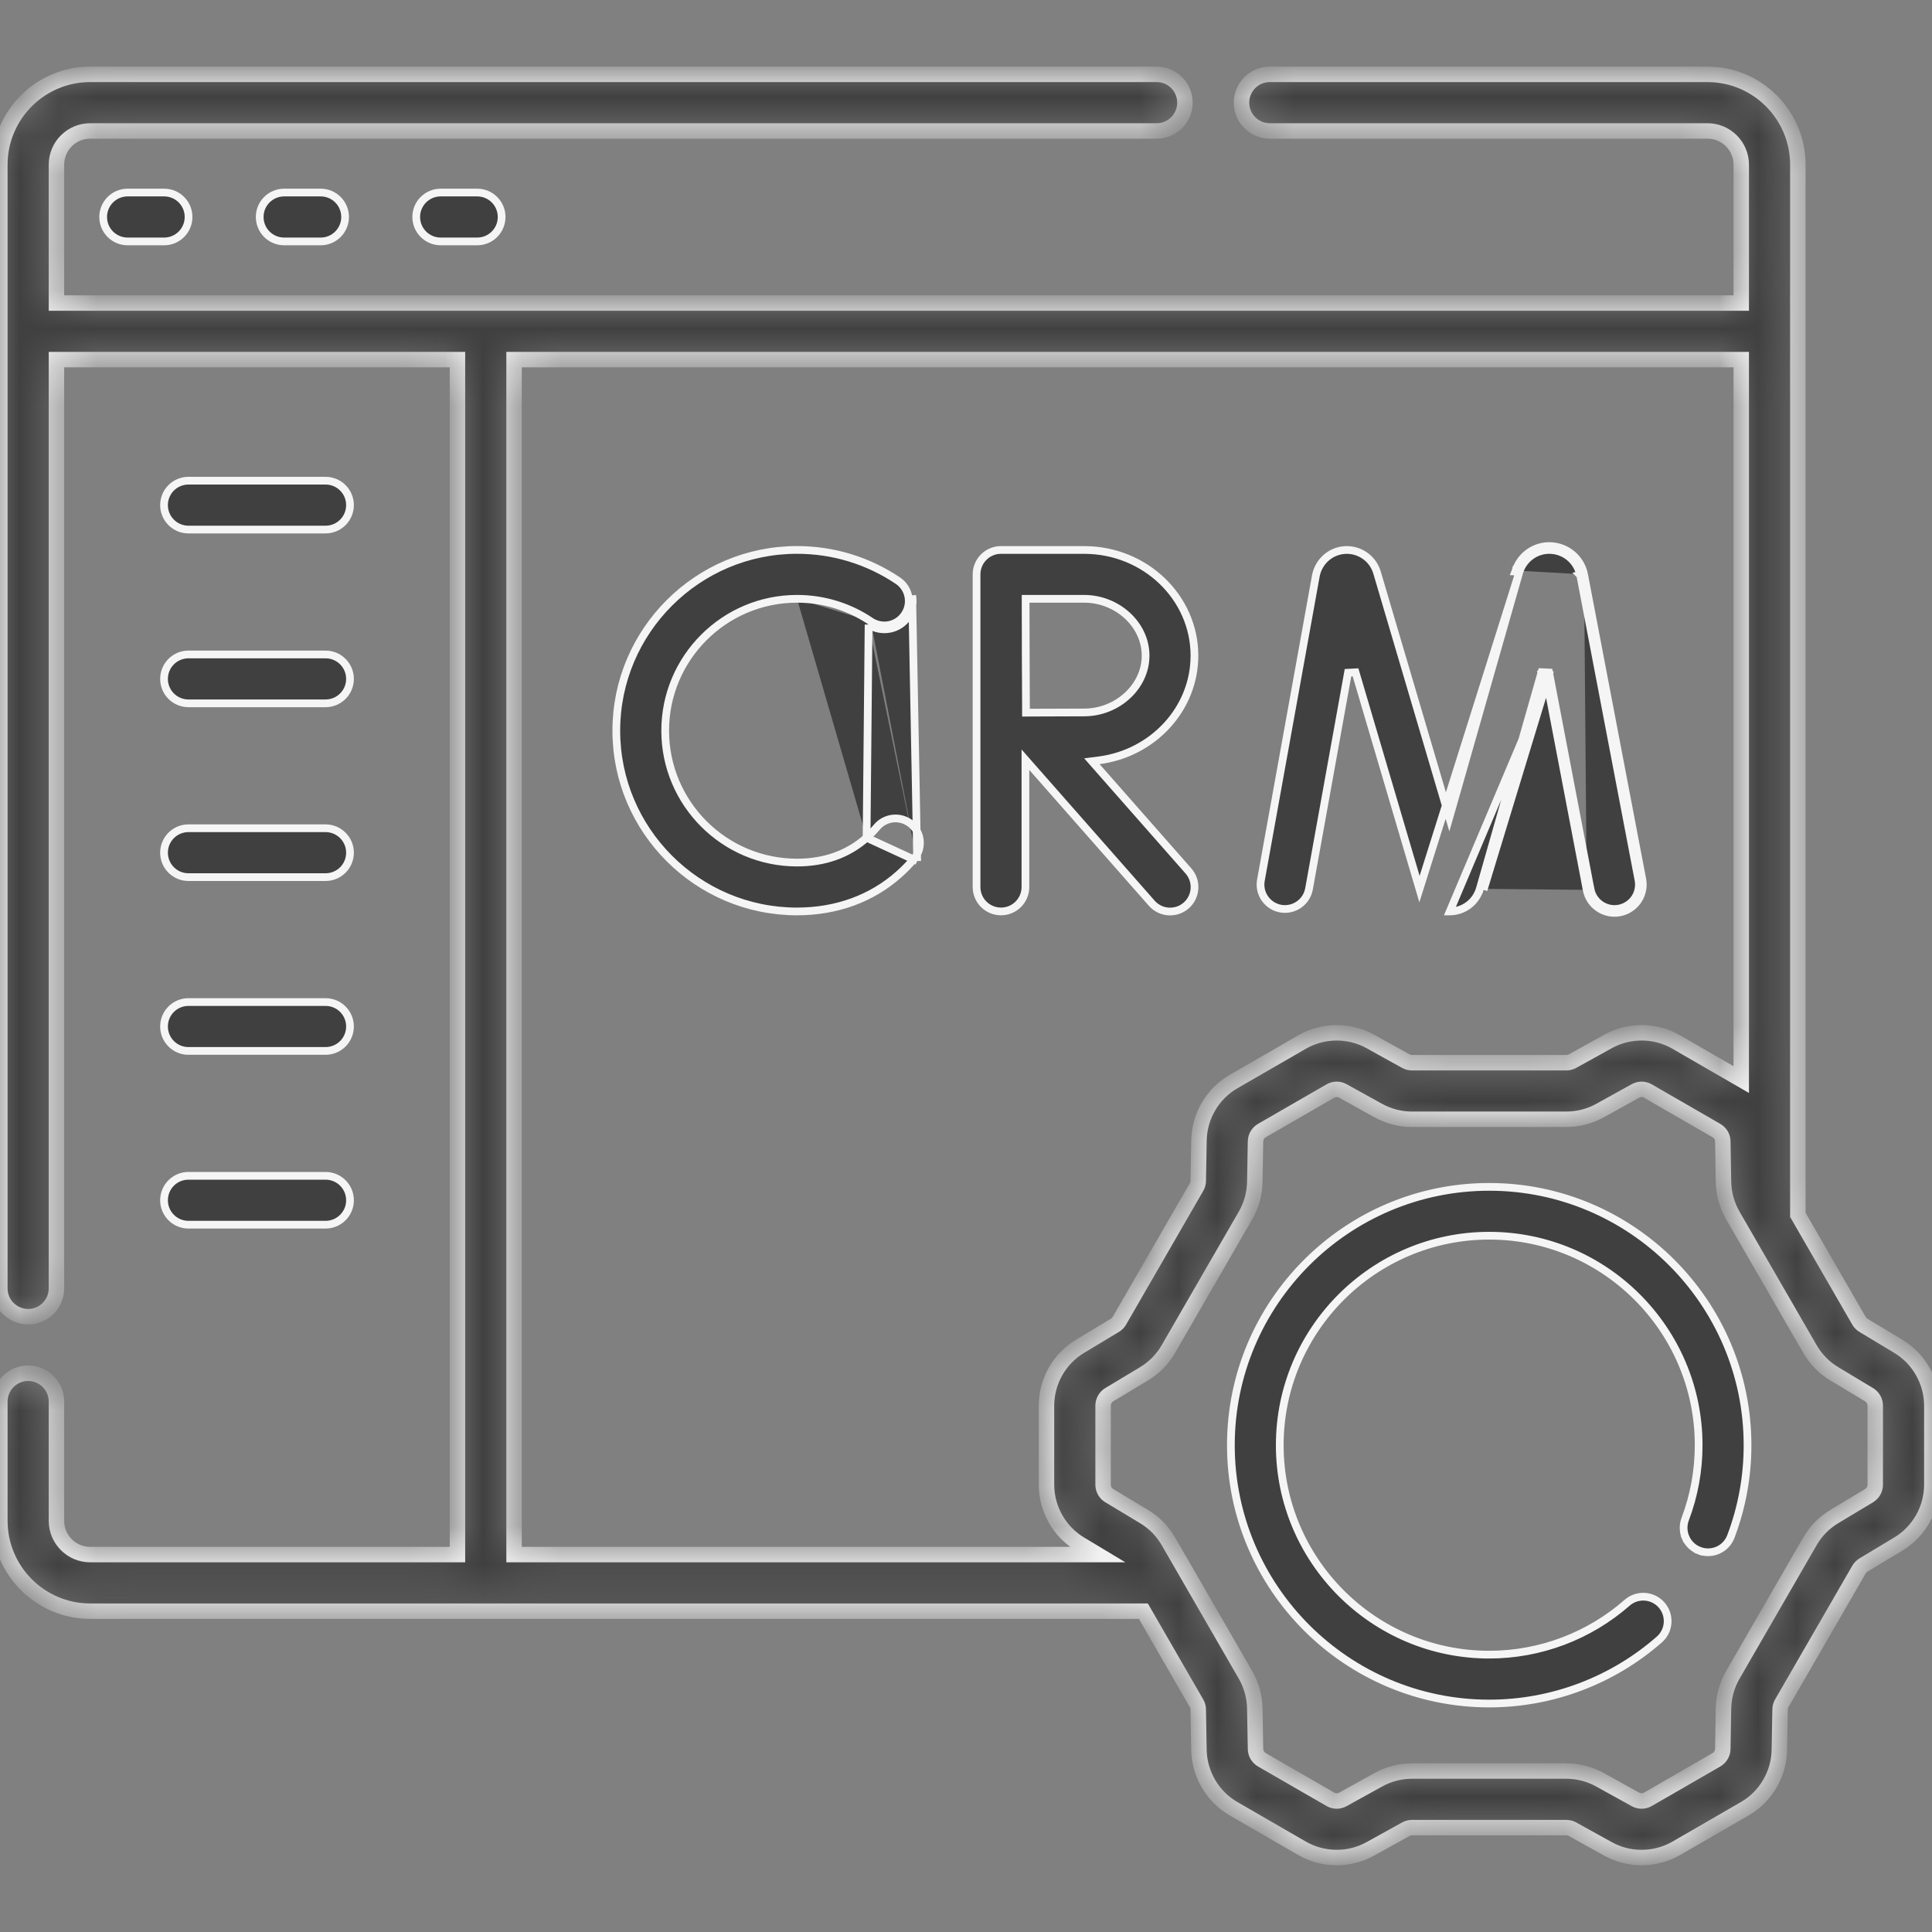 <svg width="50" height="50" viewBox="0 0 50 50" fill="none" xmlns="http://www.w3.org/2000/svg">
<rect x="0" y="0" width="50" height="50" fill="#808080" stroke="none"/>
<g clip-path="url(#clip0_5408_44269)">
<path d="M40.995 14.865C40.954 14.667 40.849 14.488 40.696 14.356C40.544 14.224 40.351 14.146 40.149 14.134C39.733 14.108 39.355 14.37 39.227 14.765M40.995 14.865L40.896 14.884L40.897 14.885C40.86 14.709 40.767 14.549 40.631 14.431C40.495 14.314 40.324 14.244 40.144 14.234L40.143 14.234C39.773 14.211 39.437 14.444 39.322 14.796C39.323 14.796 39.323 14.795 39.323 14.795L39.227 14.765M40.995 14.865L40.897 14.885L42.404 22.774C42.42 22.855 42.419 22.939 42.402 23.02C42.385 23.102 42.353 23.179 42.306 23.248C42.26 23.316 42.2 23.375 42.13 23.421C42.061 23.466 41.983 23.498 41.902 23.514L41.901 23.514C41.559 23.579 41.227 23.354 41.162 23.011L41.064 23.03M40.995 14.865L42.502 22.755C42.52 22.849 42.52 22.947 42.5 23.041C42.481 23.135 42.443 23.224 42.389 23.304C42.335 23.383 42.266 23.451 42.185 23.504C42.105 23.557 42.015 23.594 41.92 23.612C41.524 23.688 41.139 23.427 41.064 23.03M39.227 14.765C39.226 14.769 39.225 14.772 39.224 14.776C39.222 14.781 39.221 14.786 39.219 14.791L39.322 14.796L39.227 14.765ZM41.064 23.03L40.034 17.642M41.064 23.03L41.162 23.011L40.09 17.405L39.896 17.396L38.298 23.002M40.034 17.642L37.52 23.588C37.52 23.588 37.521 23.588 37.521 23.588C37.696 23.587 37.866 23.53 38.007 23.424C38.147 23.319 38.249 23.17 38.298 23.002M40.034 17.642L40.088 17.451L39.992 17.424L39.894 17.442L39.931 17.637L38.394 23.03M40.034 17.642L38.394 23.03M38.298 23.002L38.298 23.003L38.394 23.03M38.298 23.002L38.394 23.03M36.736 23.009C36.736 23.009 36.736 23.01 36.736 23.01L36.736 23.009ZM36.736 23.009L35.081 17.4L34.886 17.41L33.877 23.005L33.877 23.005C33.815 23.348 33.486 23.576 33.142 23.515C32.977 23.485 32.831 23.391 32.735 23.253C32.639 23.115 32.602 22.945 32.632 22.78L34.054 14.903C34.054 14.902 34.054 14.902 34.054 14.902C34.126 14.53 34.433 14.26 34.801 14.235C34.985 14.223 35.168 14.273 35.319 14.378C35.471 14.482 35.582 14.635 35.636 14.811C35.636 14.812 35.636 14.812 35.636 14.812L37.411 20.828L37.508 21.158L37.603 20.827L39.316 14.818L39.316 14.818C39.316 14.816 39.317 14.813 39.318 14.81L36.736 23.009ZM22.427 21.68L22.427 21.68C21.946 22.108 21.338 22.323 20.627 22.323C18.745 22.323 17.215 20.792 17.215 18.91C17.215 17.028 18.745 15.497 20.627 15.497M22.427 21.68L22.479 16.163M22.427 21.68C22.522 21.595 22.61 21.504 22.692 21.407C22.799 21.278 22.954 21.198 23.121 21.183C23.288 21.169 23.454 21.221 23.582 21.329C23.711 21.437 23.791 21.591 23.806 21.759C23.82 21.926 23.768 22.092 23.66 22.22L23.737 22.284M22.427 21.68L23.737 22.284M20.627 15.497V15.597L20.627 15.497C20.627 15.497 20.627 15.497 20.627 15.497ZM20.627 15.497C21.307 15.496 21.972 15.699 22.535 16.08M22.535 16.08C22.535 16.08 22.535 16.08 22.535 16.08L22.479 16.163M22.535 16.08C22.674 16.173 22.844 16.207 23.009 16.175C23.173 16.143 23.318 16.047 23.411 15.908C23.505 15.77 23.54 15.6 23.508 15.435C23.477 15.271 23.381 15.126 23.243 15.031C22.469 14.509 21.565 14.232 20.627 14.232C18.048 14.232 15.95 16.331 15.95 18.91C15.95 21.489 18.048 23.588 20.627 23.588C21.65 23.588 22.562 23.254 23.268 22.624C23.409 22.499 23.54 22.364 23.66 22.22L23.737 22.284M22.535 16.08C22.535 16.08 22.535 16.08 22.535 16.08L22.479 16.163M22.479 16.163C22.64 16.271 22.837 16.31 23.028 16.273C23.218 16.236 23.386 16.125 23.494 15.964C23.603 15.804 23.643 15.607 23.607 15.416L23.737 22.284M29.805 23.374L29.805 23.373L26.713 19.86L26.538 19.661V19.926V22.956C26.538 23.305 26.255 23.588 25.906 23.588C25.556 23.588 25.273 23.305 25.273 22.956V14.865C25.273 14.782 25.29 14.7 25.321 14.623C25.353 14.546 25.4 14.476 25.459 14.418C25.517 14.359 25.587 14.312 25.664 14.281C25.739 14.249 25.82 14.233 25.902 14.233L25.907 14.233L25.912 14.233H28.058C29.636 14.233 30.912 15.463 30.912 16.968C30.912 18.347 29.839 19.495 28.445 19.677L28.258 19.701L28.382 19.842L30.755 22.538L30.755 22.538C30.81 22.6 30.853 22.673 30.88 22.752C30.907 22.83 30.918 22.914 30.913 22.997C30.908 23.08 30.887 23.161 30.85 23.236C30.814 23.311 30.762 23.378 30.7 23.433C30.637 23.488 30.565 23.53 30.486 23.557C30.407 23.583 30.324 23.594 30.241 23.589C30.157 23.583 30.076 23.562 30.002 23.525C29.927 23.488 29.86 23.436 29.805 23.374ZM26.552 18.344L26.552 18.444L26.652 18.443C27.135 18.44 27.735 18.438 28.058 18.438C28.913 18.438 29.648 17.773 29.648 16.968C29.648 16.162 28.913 15.497 28.058 15.497H26.643H26.543L26.543 15.598C26.544 16.093 26.546 16.703 26.546 16.968V16.968C26.547 17.426 26.549 17.885 26.552 18.344ZM2.67 5.615C2.67 5.266 2.953 4.983 3.303 4.983H4.248C4.597 4.983 4.88 5.266 4.88 5.615C4.88 5.965 4.597 6.248 4.248 6.248H3.303C2.953 6.248 2.67 5.965 2.67 5.615ZM6.721 5.615C6.721 5.266 7.004 4.983 7.354 4.983H8.299C8.648 4.983 8.931 5.266 8.931 5.615C8.931 5.965 8.648 6.248 8.299 6.248H7.354C7.004 6.248 6.721 5.965 6.721 5.615ZM10.772 5.615C10.772 5.266 11.055 4.983 11.405 4.983H12.35C12.699 4.983 12.982 5.266 12.982 5.615C12.982 5.965 12.699 6.248 12.35 6.248H11.405C11.055 6.248 10.772 5.965 10.772 5.615Z" fill="#404040" stroke="#F5F5F5" stroke-width="0.2"/>
<mask id="path-2-inside-1_5408_44269" fill="white">
<path d="M49.127 34.841L48.226 34.299C48.178 34.27 48.139 34.23 48.111 34.182L46.528 31.44V4.262C46.528 2.973 45.479 1.924 44.19 1.924H32.862C32.458 1.924 32.13 2.252 32.13 2.656C32.13 3.061 32.458 3.389 32.862 3.389H44.19C44.671 3.389 45.063 3.78 45.063 4.262V7.842H1.461V4.262C1.461 3.78 1.853 3.389 2.334 3.389H29.934C30.339 3.389 30.666 3.061 30.666 2.656C30.666 2.252 30.339 1.924 29.934 1.924H2.334C1.045 1.924 -0.004 2.973 -0.004 4.262V33.344C-0.004 33.748 0.324 34.076 0.729 34.076C1.133 34.076 1.461 33.748 1.461 33.344V9.307H11.839V40.232H2.334C1.853 40.232 1.461 39.841 1.461 39.359V36.272C1.461 35.868 1.133 35.54 0.729 35.54C0.324 35.54 -0.004 35.868 -0.004 36.272V39.359C-0.004 40.648 1.045 41.697 2.334 41.697H29.59L30.966 44.081C30.994 44.128 31.009 44.183 31.01 44.238L31.028 45.29C31.04 45.915 31.383 46.498 31.924 46.81L33.698 47.835C34.24 48.147 34.916 48.153 35.462 47.85L36.383 47.34C36.432 47.313 36.486 47.299 36.541 47.299H40.537C40.593 47.299 40.648 47.313 40.696 47.34L41.616 47.85C41.882 47.997 42.181 48.074 42.484 48.073C42.795 48.073 43.105 47.994 43.381 47.835L45.155 46.81C45.696 46.498 46.039 45.915 46.05 45.29L46.069 44.238C46.07 44.183 46.085 44.128 46.113 44.08L48.111 40.62C48.139 40.572 48.178 40.532 48.225 40.503L49.127 39.961C49.663 39.639 49.996 39.051 49.996 38.425V36.377C49.996 35.752 49.663 35.163 49.127 34.841ZM13.304 9.307H45.063V27.939L43.381 26.967C42.839 26.654 42.163 26.649 41.616 26.952L40.696 27.462C40.648 27.488 40.593 27.503 40.537 27.503H36.541C36.486 27.503 36.432 27.488 36.383 27.462L35.463 26.952C34.916 26.649 34.24 26.655 33.698 26.967L31.924 27.991C31.383 28.304 31.04 28.887 31.029 29.512L31.01 30.564C31.009 30.619 30.994 30.673 30.966 30.721L28.969 34.182C28.941 34.23 28.901 34.27 28.854 34.299L27.952 34.841C27.416 35.163 27.083 35.752 27.083 36.377V38.425C27.083 39.05 27.416 39.639 27.952 39.961L28.403 40.232H13.304V9.307ZM48.531 38.425C48.531 38.482 48.516 38.537 48.489 38.586C48.461 38.635 48.421 38.676 48.373 38.706L47.471 39.248C47.21 39.404 46.994 39.625 46.842 39.888L44.844 43.348C44.693 43.611 44.61 43.908 44.604 44.212L44.586 45.265C44.585 45.321 44.569 45.376 44.54 45.425C44.512 45.473 44.471 45.514 44.422 45.542L42.648 46.566C42.599 46.594 42.544 46.609 42.488 46.61C42.431 46.61 42.376 46.596 42.326 46.569L41.406 46.059C41.14 45.912 40.841 45.835 40.537 45.834H36.541C36.238 45.834 35.938 45.912 35.673 46.059L34.752 46.569C34.703 46.596 34.648 46.61 34.591 46.61C34.535 46.609 34.48 46.594 34.431 46.566L32.656 45.542C32.608 45.514 32.567 45.473 32.538 45.425C32.51 45.376 32.494 45.321 32.493 45.264L32.474 44.212C32.469 43.909 32.386 43.611 32.235 43.348L30.237 39.887C30.085 39.624 29.868 39.404 29.608 39.248L28.706 38.705C28.608 38.647 28.548 38.539 28.548 38.425V36.377C28.548 36.263 28.608 36.155 28.706 36.096L29.608 35.554C29.869 35.397 30.085 35.177 30.237 34.914L32.235 31.454C32.386 31.191 32.469 30.893 32.474 30.59L32.493 29.537C32.494 29.481 32.51 29.426 32.538 29.377C32.567 29.329 32.608 29.288 32.656 29.26L34.431 28.236C34.48 28.208 34.535 28.193 34.591 28.192C34.648 28.192 34.703 28.206 34.752 28.233L35.673 28.743C35.939 28.89 36.238 28.967 36.541 28.967H40.537C40.84 28.967 41.14 28.89 41.406 28.743L42.327 28.233C42.376 28.206 42.431 28.192 42.488 28.192C42.544 28.193 42.599 28.208 42.648 28.236L44.422 29.26C44.471 29.288 44.512 29.329 44.541 29.377C44.569 29.426 44.585 29.481 44.586 29.537L44.604 30.59C44.61 30.893 44.693 31.191 44.844 31.454L46.842 34.914C46.994 35.177 47.21 35.398 47.471 35.554L48.373 36.096C48.421 36.126 48.461 36.167 48.489 36.216C48.516 36.265 48.531 36.32 48.531 36.377V38.425Z"/>
</mask>
<path d="M49.127 34.841L48.226 34.299C48.178 34.27 48.139 34.23 48.111 34.182L46.528 31.44V4.262C46.528 2.973 45.479 1.924 44.19 1.924H32.862C32.458 1.924 32.13 2.252 32.13 2.656C32.13 3.061 32.458 3.389 32.862 3.389H44.19C44.671 3.389 45.063 3.78 45.063 4.262V7.842H1.461V4.262C1.461 3.78 1.853 3.389 2.334 3.389H29.934C30.339 3.389 30.666 3.061 30.666 2.656C30.666 2.252 30.339 1.924 29.934 1.924H2.334C1.045 1.924 -0.004 2.973 -0.004 4.262V33.344C-0.004 33.748 0.324 34.076 0.729 34.076C1.133 34.076 1.461 33.748 1.461 33.344V9.307H11.839V40.232H2.334C1.853 40.232 1.461 39.841 1.461 39.359V36.272C1.461 35.868 1.133 35.54 0.729 35.54C0.324 35.54 -0.004 35.868 -0.004 36.272V39.359C-0.004 40.648 1.045 41.697 2.334 41.697H29.59L30.966 44.081C30.994 44.128 31.009 44.183 31.01 44.238L31.028 45.29C31.04 45.915 31.383 46.498 31.924 46.81L33.698 47.835C34.24 48.147 34.916 48.153 35.462 47.85L36.383 47.34C36.432 47.313 36.486 47.299 36.541 47.299H40.537C40.593 47.299 40.648 47.313 40.696 47.34L41.616 47.85C41.882 47.997 42.181 48.074 42.484 48.073C42.795 48.073 43.105 47.994 43.381 47.835L45.155 46.81C45.696 46.498 46.039 45.915 46.05 45.29L46.069 44.238C46.07 44.183 46.085 44.128 46.113 44.08L48.111 40.62C48.139 40.572 48.178 40.532 48.225 40.503L49.127 39.961C49.663 39.639 49.996 39.051 49.996 38.425V36.377C49.996 35.752 49.663 35.163 49.127 34.841ZM13.304 9.307H45.063V27.939L43.381 26.967C42.839 26.654 42.163 26.649 41.616 26.952L40.696 27.462C40.648 27.488 40.593 27.503 40.537 27.503H36.541C36.486 27.503 36.432 27.488 36.383 27.462L35.463 26.952C34.916 26.649 34.24 26.655 33.698 26.967L31.924 27.991C31.383 28.304 31.04 28.887 31.029 29.512L31.01 30.564C31.009 30.619 30.994 30.673 30.966 30.721L28.969 34.182C28.941 34.23 28.901 34.27 28.854 34.299L27.952 34.841C27.416 35.163 27.083 35.752 27.083 36.377V38.425C27.083 39.05 27.416 39.639 27.952 39.961L28.403 40.232H13.304V9.307ZM48.531 38.425C48.531 38.482 48.516 38.537 48.489 38.586C48.461 38.635 48.421 38.676 48.373 38.706L47.471 39.248C47.21 39.404 46.994 39.625 46.842 39.888L44.844 43.348C44.693 43.611 44.61 43.908 44.604 44.212L44.586 45.265C44.585 45.321 44.569 45.376 44.54 45.425C44.512 45.473 44.471 45.514 44.422 45.542L42.648 46.566C42.599 46.594 42.544 46.609 42.488 46.61C42.431 46.61 42.376 46.596 42.326 46.569L41.406 46.059C41.14 45.912 40.841 45.835 40.537 45.834H36.541C36.238 45.834 35.938 45.912 35.673 46.059L34.752 46.569C34.703 46.596 34.648 46.61 34.591 46.61C34.535 46.609 34.48 46.594 34.431 46.566L32.656 45.542C32.608 45.514 32.567 45.473 32.538 45.425C32.51 45.376 32.494 45.321 32.493 45.264L32.474 44.212C32.469 43.909 32.386 43.611 32.235 43.348L30.237 39.887C30.085 39.624 29.868 39.404 29.608 39.248L28.706 38.705C28.608 38.647 28.548 38.539 28.548 38.425V36.377C28.548 36.263 28.608 36.155 28.706 36.096L29.608 35.554C29.869 35.397 30.085 35.177 30.237 34.914L32.235 31.454C32.386 31.191 32.469 30.893 32.474 30.59L32.493 29.537C32.494 29.481 32.51 29.426 32.538 29.377C32.567 29.329 32.608 29.288 32.656 29.26L34.431 28.236C34.48 28.208 34.535 28.193 34.591 28.192C34.648 28.192 34.703 28.206 34.752 28.233L35.673 28.743C35.939 28.89 36.238 28.967 36.541 28.967H40.537C40.84 28.967 41.14 28.89 41.406 28.743L42.327 28.233C42.376 28.206 42.431 28.192 42.488 28.192C42.544 28.193 42.599 28.208 42.648 28.236L44.422 29.26C44.471 29.288 44.512 29.329 44.541 29.377C44.569 29.426 44.585 29.481 44.586 29.537L44.604 30.59C44.61 30.893 44.693 31.191 44.844 31.454L46.842 34.914C46.994 35.177 47.21 35.398 47.471 35.554L48.373 36.096C48.421 36.126 48.461 36.167 48.489 36.216C48.516 36.265 48.531 36.32 48.531 36.377V38.425Z" fill="#404040" stroke="#F5F5F5" stroke-width="0.4" mask="url(#path-2-inside-1_5408_44269)"/>
<path d="M43.945 40.225L43.98 40.132C43.902 40.102 43.831 40.058 43.771 40.001C43.71 39.944 43.661 39.876 43.627 39.8L43.536 39.841L43.627 39.8C43.593 39.725 43.574 39.643 43.572 39.56C43.569 39.477 43.583 39.394 43.612 39.316C43.844 38.703 43.961 38.059 43.961 37.401C43.961 34.412 41.53 31.98 38.541 31.98C35.552 31.98 33.12 34.412 33.12 37.401C33.12 40.39 35.552 42.822 38.541 42.822C39.857 42.822 41.128 42.342 42.117 41.473C42.243 41.365 42.407 41.312 42.572 41.324C42.738 41.336 42.892 41.412 43.002 41.537C43.111 41.662 43.167 41.824 43.158 41.99C43.149 42.156 43.075 42.311 42.952 42.423C41.733 43.495 40.165 44.087 38.541 44.087C34.854 44.087 31.855 41.087 31.855 37.401C31.855 33.715 34.854 30.716 38.541 30.716C42.227 30.716 45.226 33.715 45.226 37.401V37.401C45.227 38.208 45.081 39.009 44.795 39.764L44.795 39.764C44.766 39.841 44.721 39.913 44.665 39.973C44.608 40.034 44.54 40.082 44.464 40.117C44.388 40.151 44.306 40.17 44.224 40.172C44.141 40.175 44.058 40.161 43.98 40.132L43.945 40.225ZM8.425 13.705H4.877C4.528 13.705 4.245 13.422 4.245 13.072C4.245 12.723 4.528 12.44 4.877 12.44H8.425C8.775 12.44 9.058 12.723 9.058 13.072C9.058 13.422 8.775 13.705 8.425 13.705ZM8.425 18.202H4.877C4.528 18.202 4.245 17.919 4.245 17.57C4.245 17.221 4.528 16.937 4.877 16.937H8.425C8.775 16.937 9.058 17.221 9.058 17.57C9.058 17.919 8.775 18.202 8.425 18.202ZM8.425 22.7H4.877C4.528 22.7 4.245 22.417 4.245 22.068C4.245 21.718 4.528 21.435 4.877 21.435H8.425C8.775 21.435 9.058 21.718 9.058 22.068C9.058 22.417 8.775 22.7 8.425 22.7ZM8.425 27.198H4.877C4.528 27.198 4.245 26.915 4.245 26.565C4.245 26.216 4.528 25.933 4.877 25.933H8.425C8.775 25.933 9.058 26.216 9.058 26.565C9.058 26.915 8.775 27.198 8.425 27.198ZM8.425 31.695H4.877C4.528 31.695 4.245 31.412 4.245 31.063C4.245 30.713 4.528 30.43 4.877 30.43H8.425C8.775 30.43 9.058 30.713 9.058 31.063C9.058 31.412 8.775 31.695 8.425 31.695Z" fill="#404040" stroke="#F5F5F5" stroke-width="0.2"/>
</g>
<defs>
<clipPath id="clip0_5408_44269">
<rect width="50" height="50" fill="white"/>
</clipPath>
</defs>
</svg>

